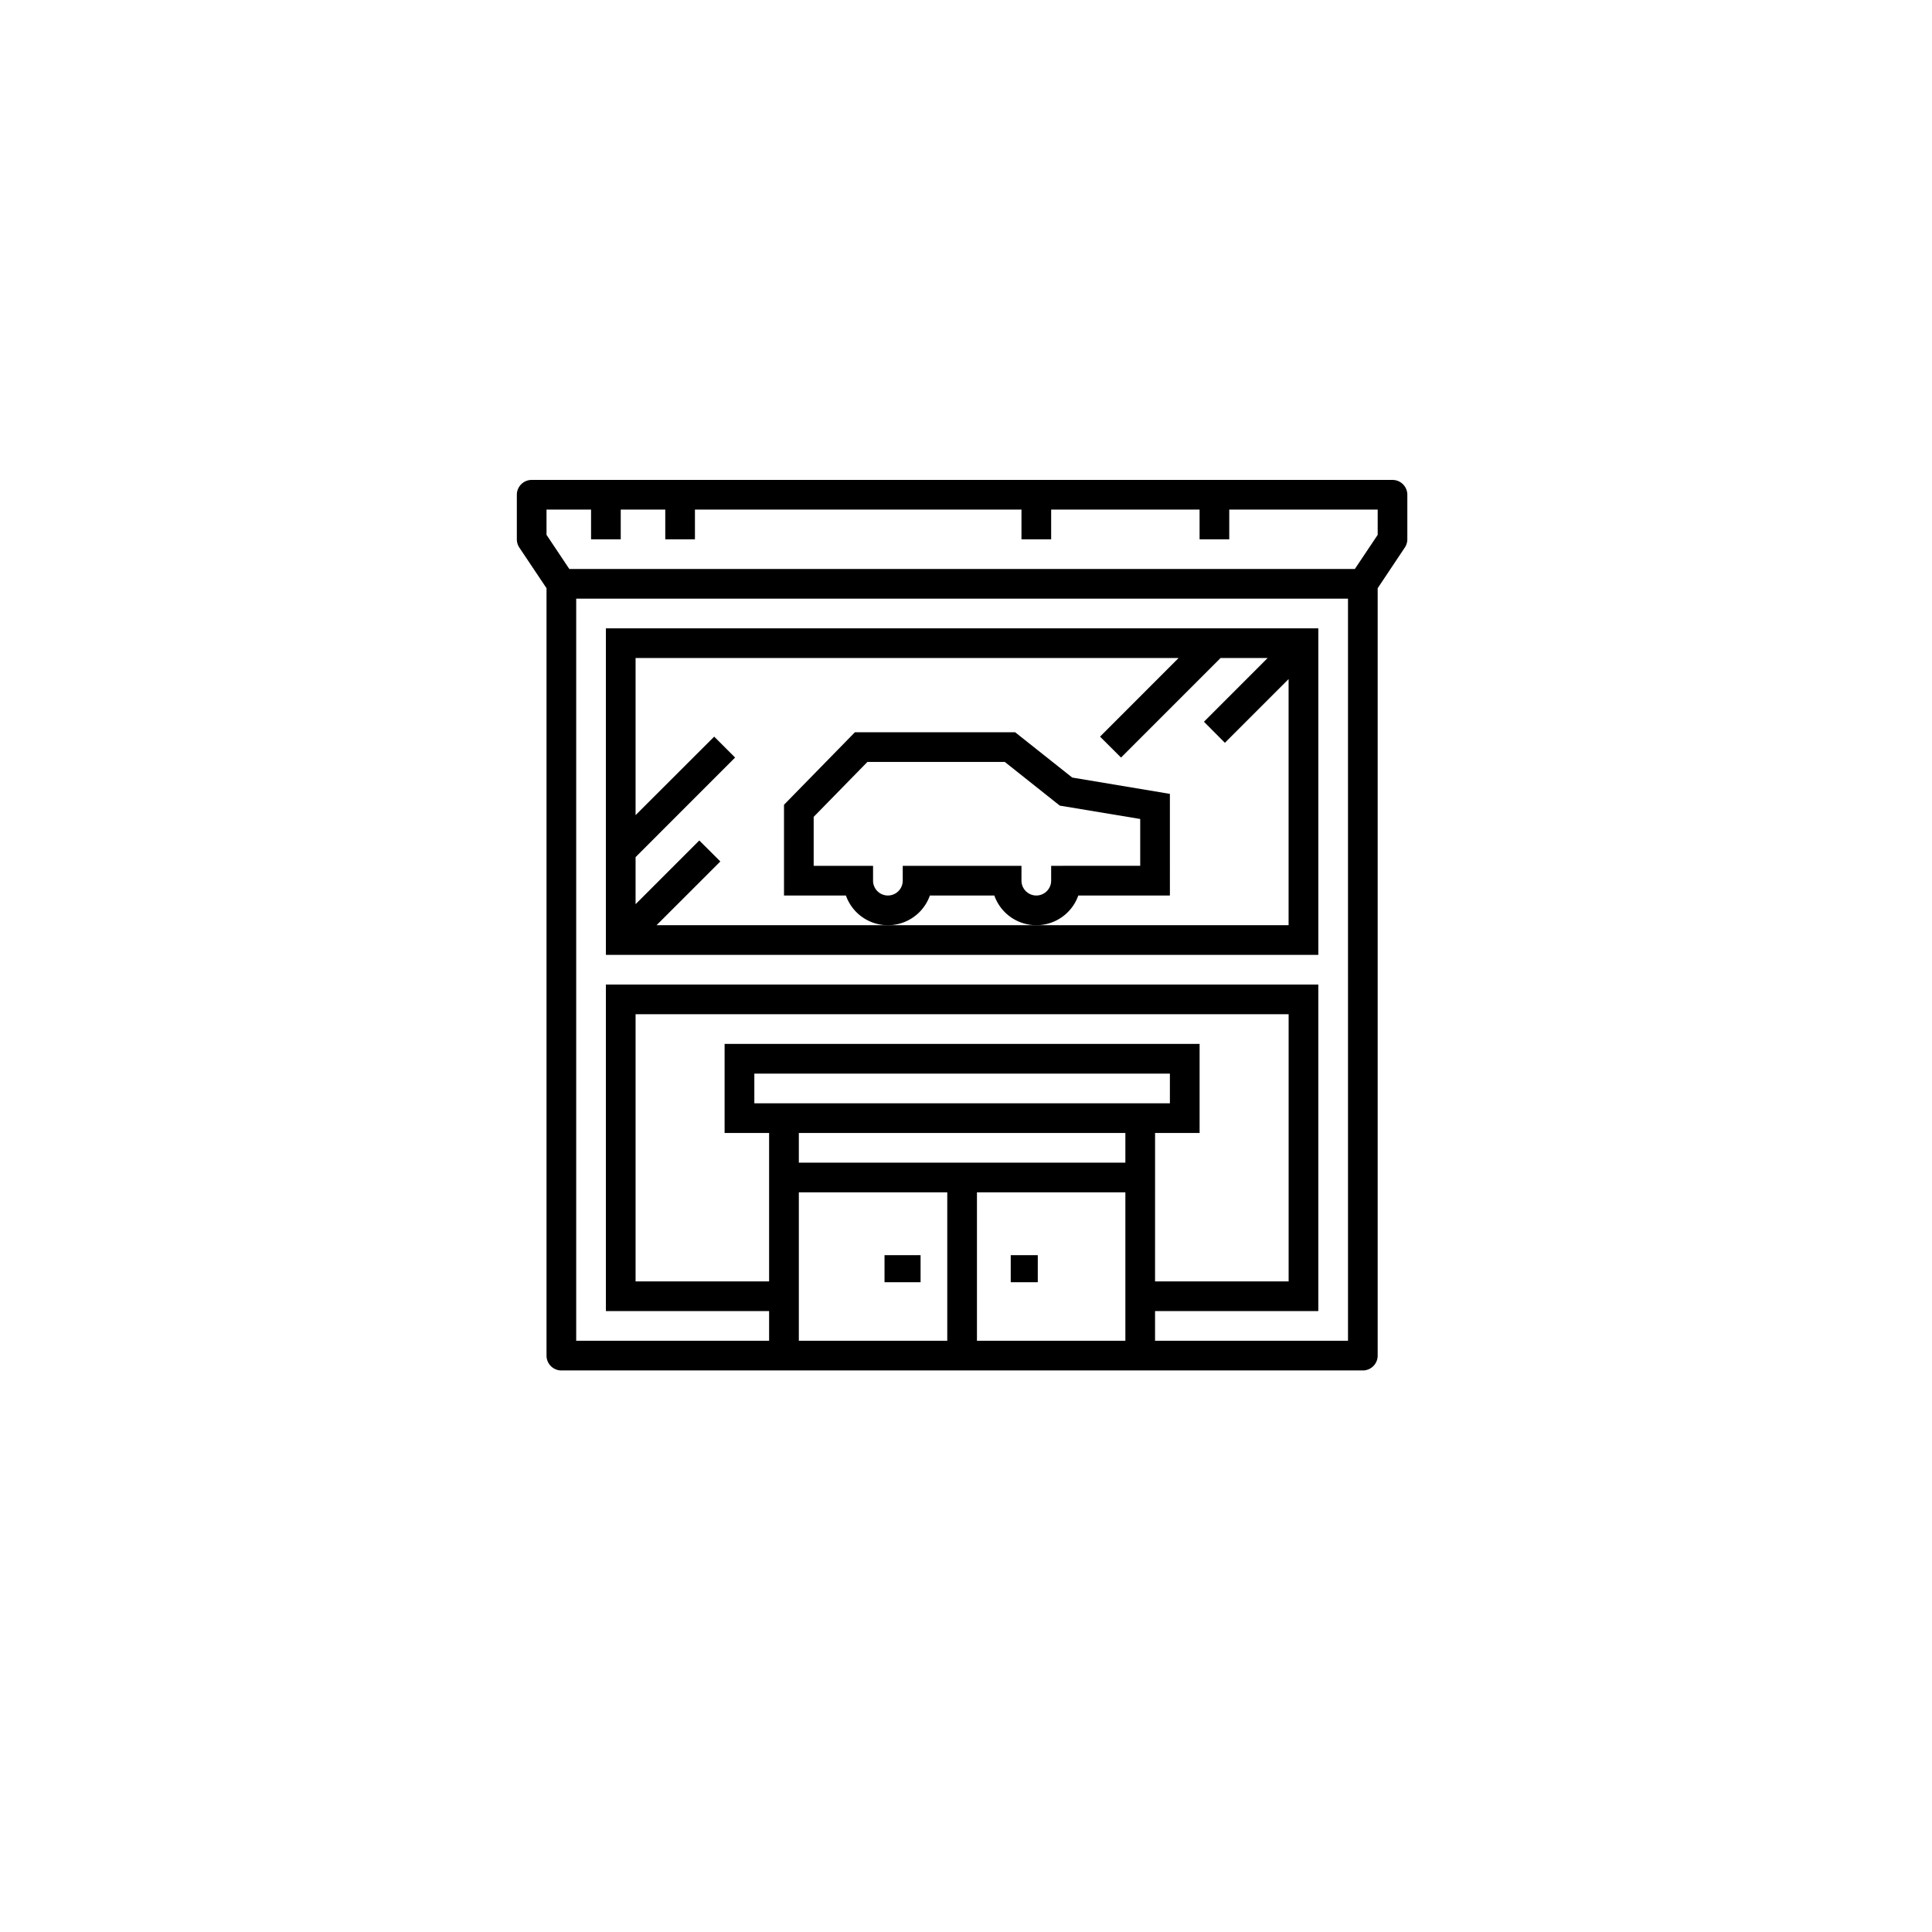 <?xml version="1.0" encoding="UTF-8"?> <svg xmlns="http://www.w3.org/2000/svg" xmlns:xlink="http://www.w3.org/1999/xlink" width="157" height="157" viewBox="0 0 157 157"><defs><filter id="Ellipse_32" x="0" y="0" width="157" height="157"><feOffset dy="3"></feOffset><feGaussianBlur stdDeviation="3" result="blur"></feGaussianBlur><feFlood flood-opacity="0.161"></feFlood><feComposite operator="in" in2="blur"></feComposite><feComposite in="SourceGraphic"></feComposite></filter></defs><g id="Groupe_417" data-name="Groupe 417" transform="translate(-882 -327)"><g transform="matrix(1, 0, 0, 1, 882, 327)" filter="url(#Ellipse_32)"><circle id="Ellipse_32-2" data-name="Ellipse 32" cx="69.5" cy="69.5" r="69.5" transform="translate(9 6)" fill="#fff"></circle></g><g id="outline" transform="translate(924 366)"><path id="Tracé_261" data-name="Tracé 261" d="M73.161,2H3.206A1.206,1.206,0,0,0,2,3.206V6.824a1.213,1.213,0,0,0,.2.669L4.412,10.8V73.161a1.206,1.206,0,0,0,1.206,1.206h65.13a1.206,1.206,0,0,0,1.206-1.206V10.8l2.21-3.314a1.213,1.213,0,0,0,.2-.666V3.206A1.206,1.206,0,0,0,73.161,2ZM24.916,71.955V59.894H36.977V71.955Zm0-14.473V55.069H51.451v2.412ZM21.3,52.657V50.245H55.069v2.412Zm32.565,2.412h3.618V47.832h-38.6v7.237H22.5V67.13H11.649V45.42H64.718V67.13H53.863ZM39.39,71.955V59.894H51.451V71.955Zm30.153,0H53.863V69.542H67.13V43.008H9.237V69.542H22.5v2.412H6.824V11.649H69.542ZM71.955,6.463,70.1,9.237H6.264L4.412,6.463V4.412H8.031V6.824h2.412V4.412h3.618V6.824h2.412V4.412H43.008V6.824H45.42V4.412H57.481V6.824h2.412V4.412H71.955Z" transform="translate(-2 -2)"></path><path id="Tracé_262" data-name="Tracé 262" d="M65.894,12H8V38.535H65.894ZM42.977,36.122H12.118L17.3,30.944,15.59,29.239l-5.178,5.178V30.591L18.5,22.5,16.8,20.8,10.412,27.18V14.412H54.539L48.155,20.8,49.861,22.5l8.089-8.089h3.826L56.6,19.59,58.3,21.3l5.178-5.178v20Z" transform="translate(-0.763 0.061)"></path><path id="Tracé_263" data-name="Tracé 263" d="M43.916,32.267h7.443V24.009l-7.937-1.327L38.782,19H25.764L20,24.893v7.374h5.031a3.618,3.618,0,0,0,6.824,0h5.237a3.618,3.618,0,0,0,6.824,0ZM41.71,31.061a1.206,1.206,0,0,1-2.412,0V29.855H29.649v1.206a1.206,1.206,0,0,1-2.412,0V29.855H22.412v-3.98l4.367-4.463H37.941l4.47,3.551,6.536,1.086v3.806H41.71Z" transform="translate(1.71 1.504)"></path><rect id="Rectangle_90" data-name="Rectangle 90" width="2.93" height="2.198" transform="translate(29.879 62.999)"></rect><rect id="Rectangle_91" data-name="Rectangle 91" width="2.198" height="2.198" transform="translate(40.135 62.999)"></rect></g></g></svg> 